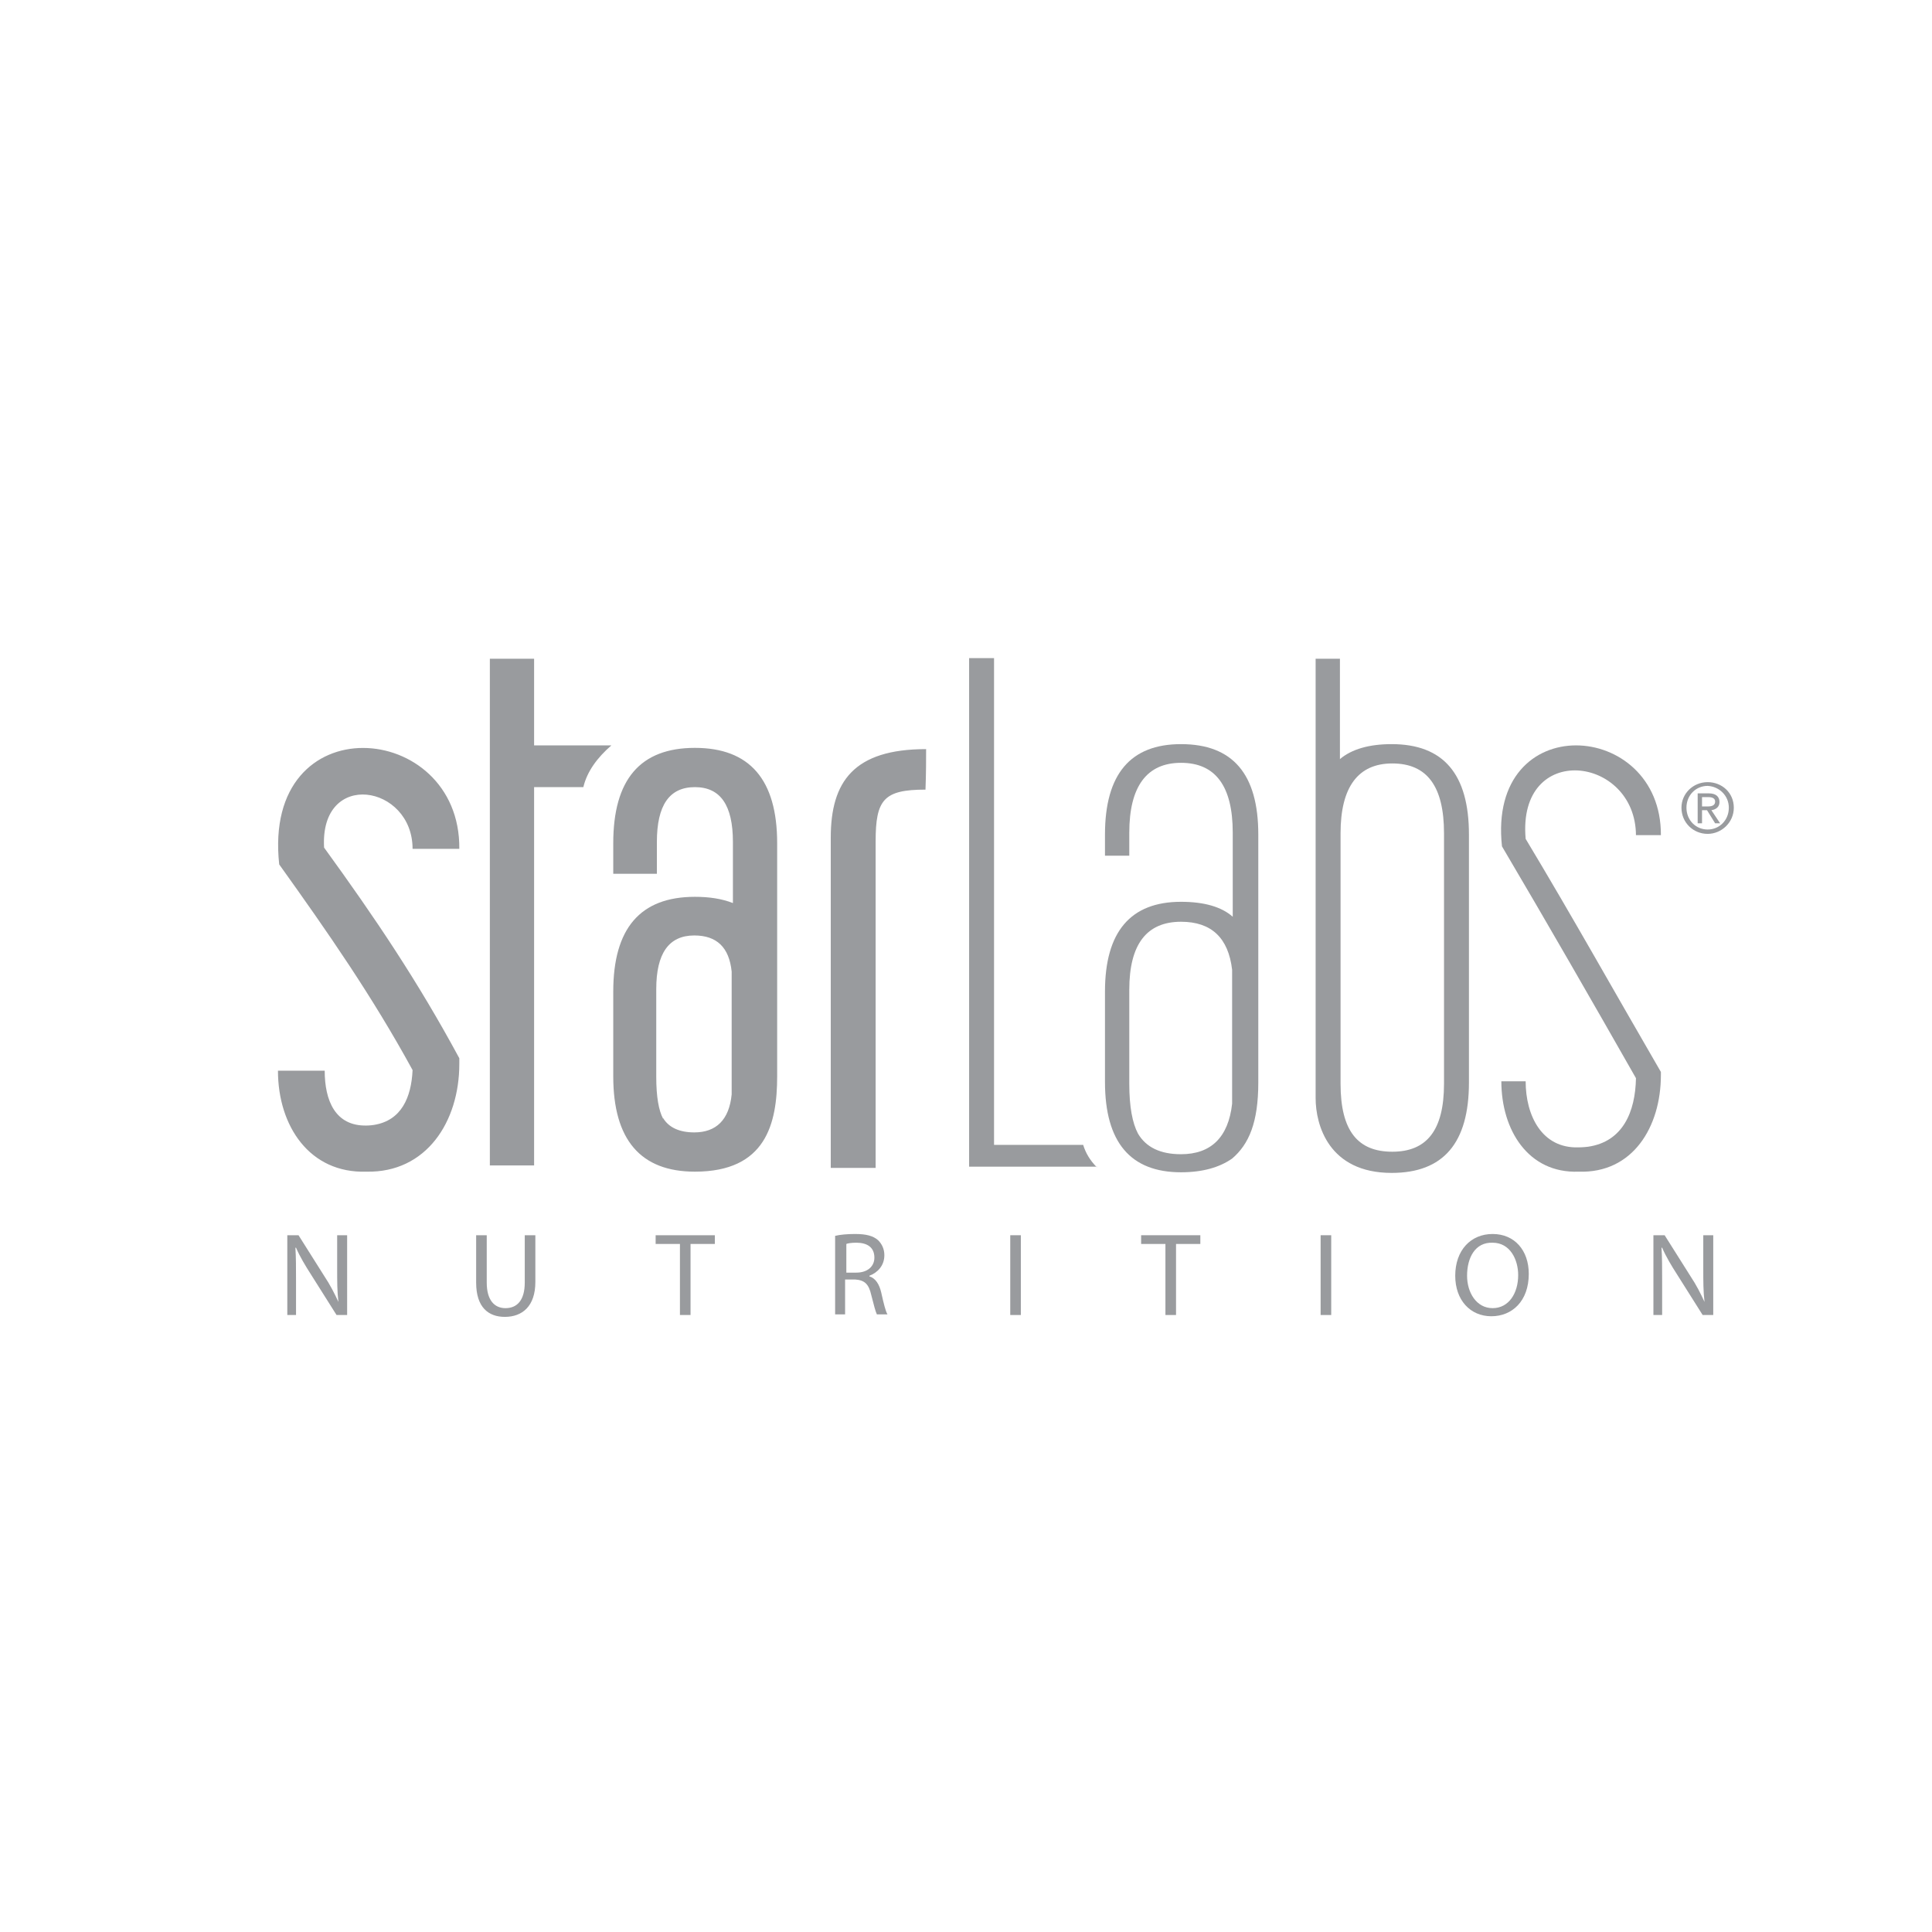 <svg version="1.0" id="Layer_1" xmlns="http://www.w3.org/2000/svg" xmlns:xlink="http://www.w3.org/1999/xlink" x="0px" y="0px" viewBox="0 0 310 310" style="enable-background:new 0 0 310 310;" xml:space="preserve">
<style type="text/css">
	.st0{fill-rule:evenodd;clip-rule:evenodd;fill:#999B9E;}
	.st1{fill:#999B9E;}
</style>
<g>
	<path class="st0" d="M176,187.3c-1.1-1.1-1.8-2.3-2.2-3.6h-14.3v-78.1h-4v81.6H176z"></path>
	<path class="st0" d="M201.9,173.7v-39.8c0-9.7-4.1-14.5-12.4-14.5c-8.1,0-12.2,4.8-12.2,14.5v3.4h3.9v-3.7c0-7.4,2.8-11.2,8.3-11.2
		c5.5,0,8.3,3.7,8.3,11.2v13.5c-1.8-1.6-4.6-2.4-8.3-2.4c-8.1,0-12.2,4.8-12.2,14.4v14.5c0,9.7,4.1,14.5,12.2,14.5
		c3.5,0,6.2-0.8,8.2-2.2C200.4,183.6,201.9,180.1,201.9,173.7z M197.7,177.1c-0.6,5.4-3.4,8.1-8.2,8.1c-3.3,0-5.6-1.1-6.9-3.3
		c-0.9-1.7-1.4-4.3-1.4-8v-15.1c0-7.3,2.8-10.9,8.3-10.9c4.9,0,7.6,2.6,8.2,7.7V177.1z"></path>
	<path class="st0" d="M235.7,173.7v-39.8c0-9.7-4.1-14.5-12.4-14.5c-3.6,0-6.4,0.8-8.3,2.4v-16.1h-3.9v70.5c0,4.3,2.1,12,12.2,12
		C231.6,188.2,235.7,183.4,235.7,173.7z M231.7,173.9c0,7.5-2.8,10.9-8.3,10.9c-5.5,0-8.3-3.3-8.3-10.9v-40.2
		c0-7.4,2.8-11.2,8.3-11.2c5.6,0,8.3,3.7,8.3,11.2V173.9z"></path>
	<path class="st0" d="M93.6,126.3h-7.9V187h-7.1v-81.3h7.1v13.9h12.4C95.8,121.6,94.2,123.8,93.6,126.3z M117.4,175.6
		c-0.4,4.1-2.5,6.1-6,6.1c-2.4,0-4.1-0.8-5-2.3v0.1c-0.7-1.3-1.1-3.5-1.1-6.7v-14.1c0-5.7,2-8.6,6.1-8.6c3.6,0,5.6,1.9,6,5.8V175.6z
		 M124.7,135.3c0-10.2-4.4-15.3-13.2-15.3c-8.8,0-13.1,5.1-13.1,15.3v4.9h7v-5.1c0-5.9,2-8.8,6.1-8.8c4.1,0,6.1,2.9,6.1,8.8v9.8
		c-1.8-0.7-3.8-1-6.1-1c-8.8,0-13.1,5.1-13.1,15.2v13.6c0,10.2,4.4,15.3,13.1,15.3c11.4,0,13.2-7.7,13.2-15.3V135.3z M148.6,120.2
		c-11.6,0-15.3,5.2-15.3,14.2v53h7.2V135c0-6.7,1.3-8.3,8-8.3C148.6,124,148.6,121.9,148.6,120.2z M73.7,136.2
		c0.2-20.7-31.7-23.3-28.9,2.5c7.8,10.9,14.9,21.1,21.4,33c-0.2,4.4-1.8,8.1-6.2,8.8c-0.6,0.1-1.2,0.1-1.2,0.1c-5,0.1-6.7-4-6.7-8.8
		h-7.5c0,8.9,5.1,16.5,14.2,16.2c9.6,0.2,14.9-8,14.9-17.3v-0.9C67,157.4,60.2,147.3,52,136c-0.7-12.6,14.2-10.1,14.2,0.2
		L73.7,136.2z"></path>
	<path class="st1" d="M262.5,134.1c0-12.9-19.1-15.2-17.7,0.5c7.4,12.3,14.5,25,21.7,37.4v0.5c0,8.3-4.5,15.8-13.2,15.5
		c-8.1,0.3-12.4-6.7-12.4-14.5h3.9c0,5.5,2.6,10.8,8.5,10.6c0,0,0.7,0,1.5-0.1c5.6-0.8,7.6-5.6,7.7-11c-7-12.3-14.3-25-21.5-37.2
		c-2.4-22.2,25.6-20.4,25.5-1.8H262.5z"></path>
	<path class="st0" d="M273.1,130h0.8l1.3,2.1h0.8l-1.4-2.1c0.7-0.1,1.3-0.5,1.3-1.3c0-0.9-0.6-1.4-1.7-1.4h-1.8v4.8h0.7V130z
		 M273.1,127.9h1c0.8,0,1.1,0.3,1.1,0.7c0,0.5-0.3,0.8-1.2,0.8h-0.9V127.9z M269.8,129.6c0,2.4,1.9,4.2,4.2,4.2
		c2.2,0,4.2-1.8,4.2-4.2c0-2.4-1.9-4.1-4.2-4.1C271.7,125.5,269.8,127.3,269.8,129.6z M277.4,129.6c0,2-1.5,3.5-3.4,3.5
		c-1.9,0-3.4-1.5-3.4-3.5c0-2,1.5-3.5,3.4-3.5C275.9,126.2,277.4,127.7,277.4,129.6z"></path>
</g>
<g>
	<path class="st1" d="M46.1,211v-12.8h1.8l4.1,6.5c1,1.5,1.7,2.9,2.3,4.2l0,0c-0.2-1.7-0.2-3.3-0.2-5.3v-5.4h1.6V211H54l-4.1-6.5
		c-0.9-1.4-1.8-2.9-2.4-4.3l-0.1,0c0.1,1.6,0.1,3.2,0.1,5.3v5.5H46.1z"></path>
	<path class="st1" d="M78.1,198.2v7.6c0,2.9,1.3,4.1,3,4.1c1.9,0,3.1-1.3,3.1-4.1v-7.6h1.7v7.5c0,3.9-2.1,5.6-4.9,5.6
		c-2.6,0-4.6-1.5-4.6-5.5v-7.6H78.1z"></path>
	<path class="st1" d="M109.1,199.6h-3.9v-1.4h9.5v1.4h-3.9V211h-1.7V199.6z"></path>
	<path class="st1" d="M134,198.3c0.8-0.2,2-0.3,3.2-0.3c1.8,0,2.9,0.3,3.7,1c0.6,0.6,1,1.4,1,2.4c0,1.7-1.1,2.8-2.4,3.3v0.1
		c1,0.3,1.6,1.3,1.9,2.6c0.4,1.8,0.7,3,1,3.5h-1.7c-0.2-0.4-0.5-1.5-0.9-3.1c-0.4-1.8-1.1-2.4-2.6-2.5h-1.6v5.6H134V198.3z
		 M135.7,204.2h1.7c1.8,0,2.9-1,2.9-2.4c0-1.7-1.2-2.4-2.9-2.4c-0.8,0-1.4,0.1-1.6,0.2V204.2z"></path>
	<path class="st1" d="M163.8,198.2V211h-1.7v-12.8H163.8z"></path>
	<path class="st1" d="M187,199.6h-3.9v-1.4h9.5v1.4h-3.9V211H187V199.6z"></path>
	<path class="st1" d="M213.6,198.2V211h-1.7v-12.8H213.6z"></path>
	<path class="st1" d="M245.3,204.4c0,4.4-2.7,6.8-6,6.8c-3.4,0-5.8-2.6-5.8-6.5c0-4.1,2.5-6.7,6-6.7
		C243,198,245.3,200.6,245.3,204.4z M235.4,204.7c0,2.7,1.5,5.2,4.1,5.2c2.6,0,4.1-2.4,4.1-5.3c0-2.5-1.3-5.2-4.1-5.2
		C236.7,199.3,235.4,201.8,235.4,204.7z"></path>
	<path class="st1" d="M265.3,211v-12.8h1.8l4.1,6.5c1,1.5,1.7,2.9,2.3,4.2l0,0c-0.2-1.7-0.2-3.3-0.2-5.3v-5.4h1.6V211h-1.7l-4.1-6.5
		c-0.9-1.4-1.8-2.9-2.4-4.3l-0.1,0c0.1,1.6,0.1,3.2,0.1,5.3v5.5H265.3z"></path>
</g>
</svg>